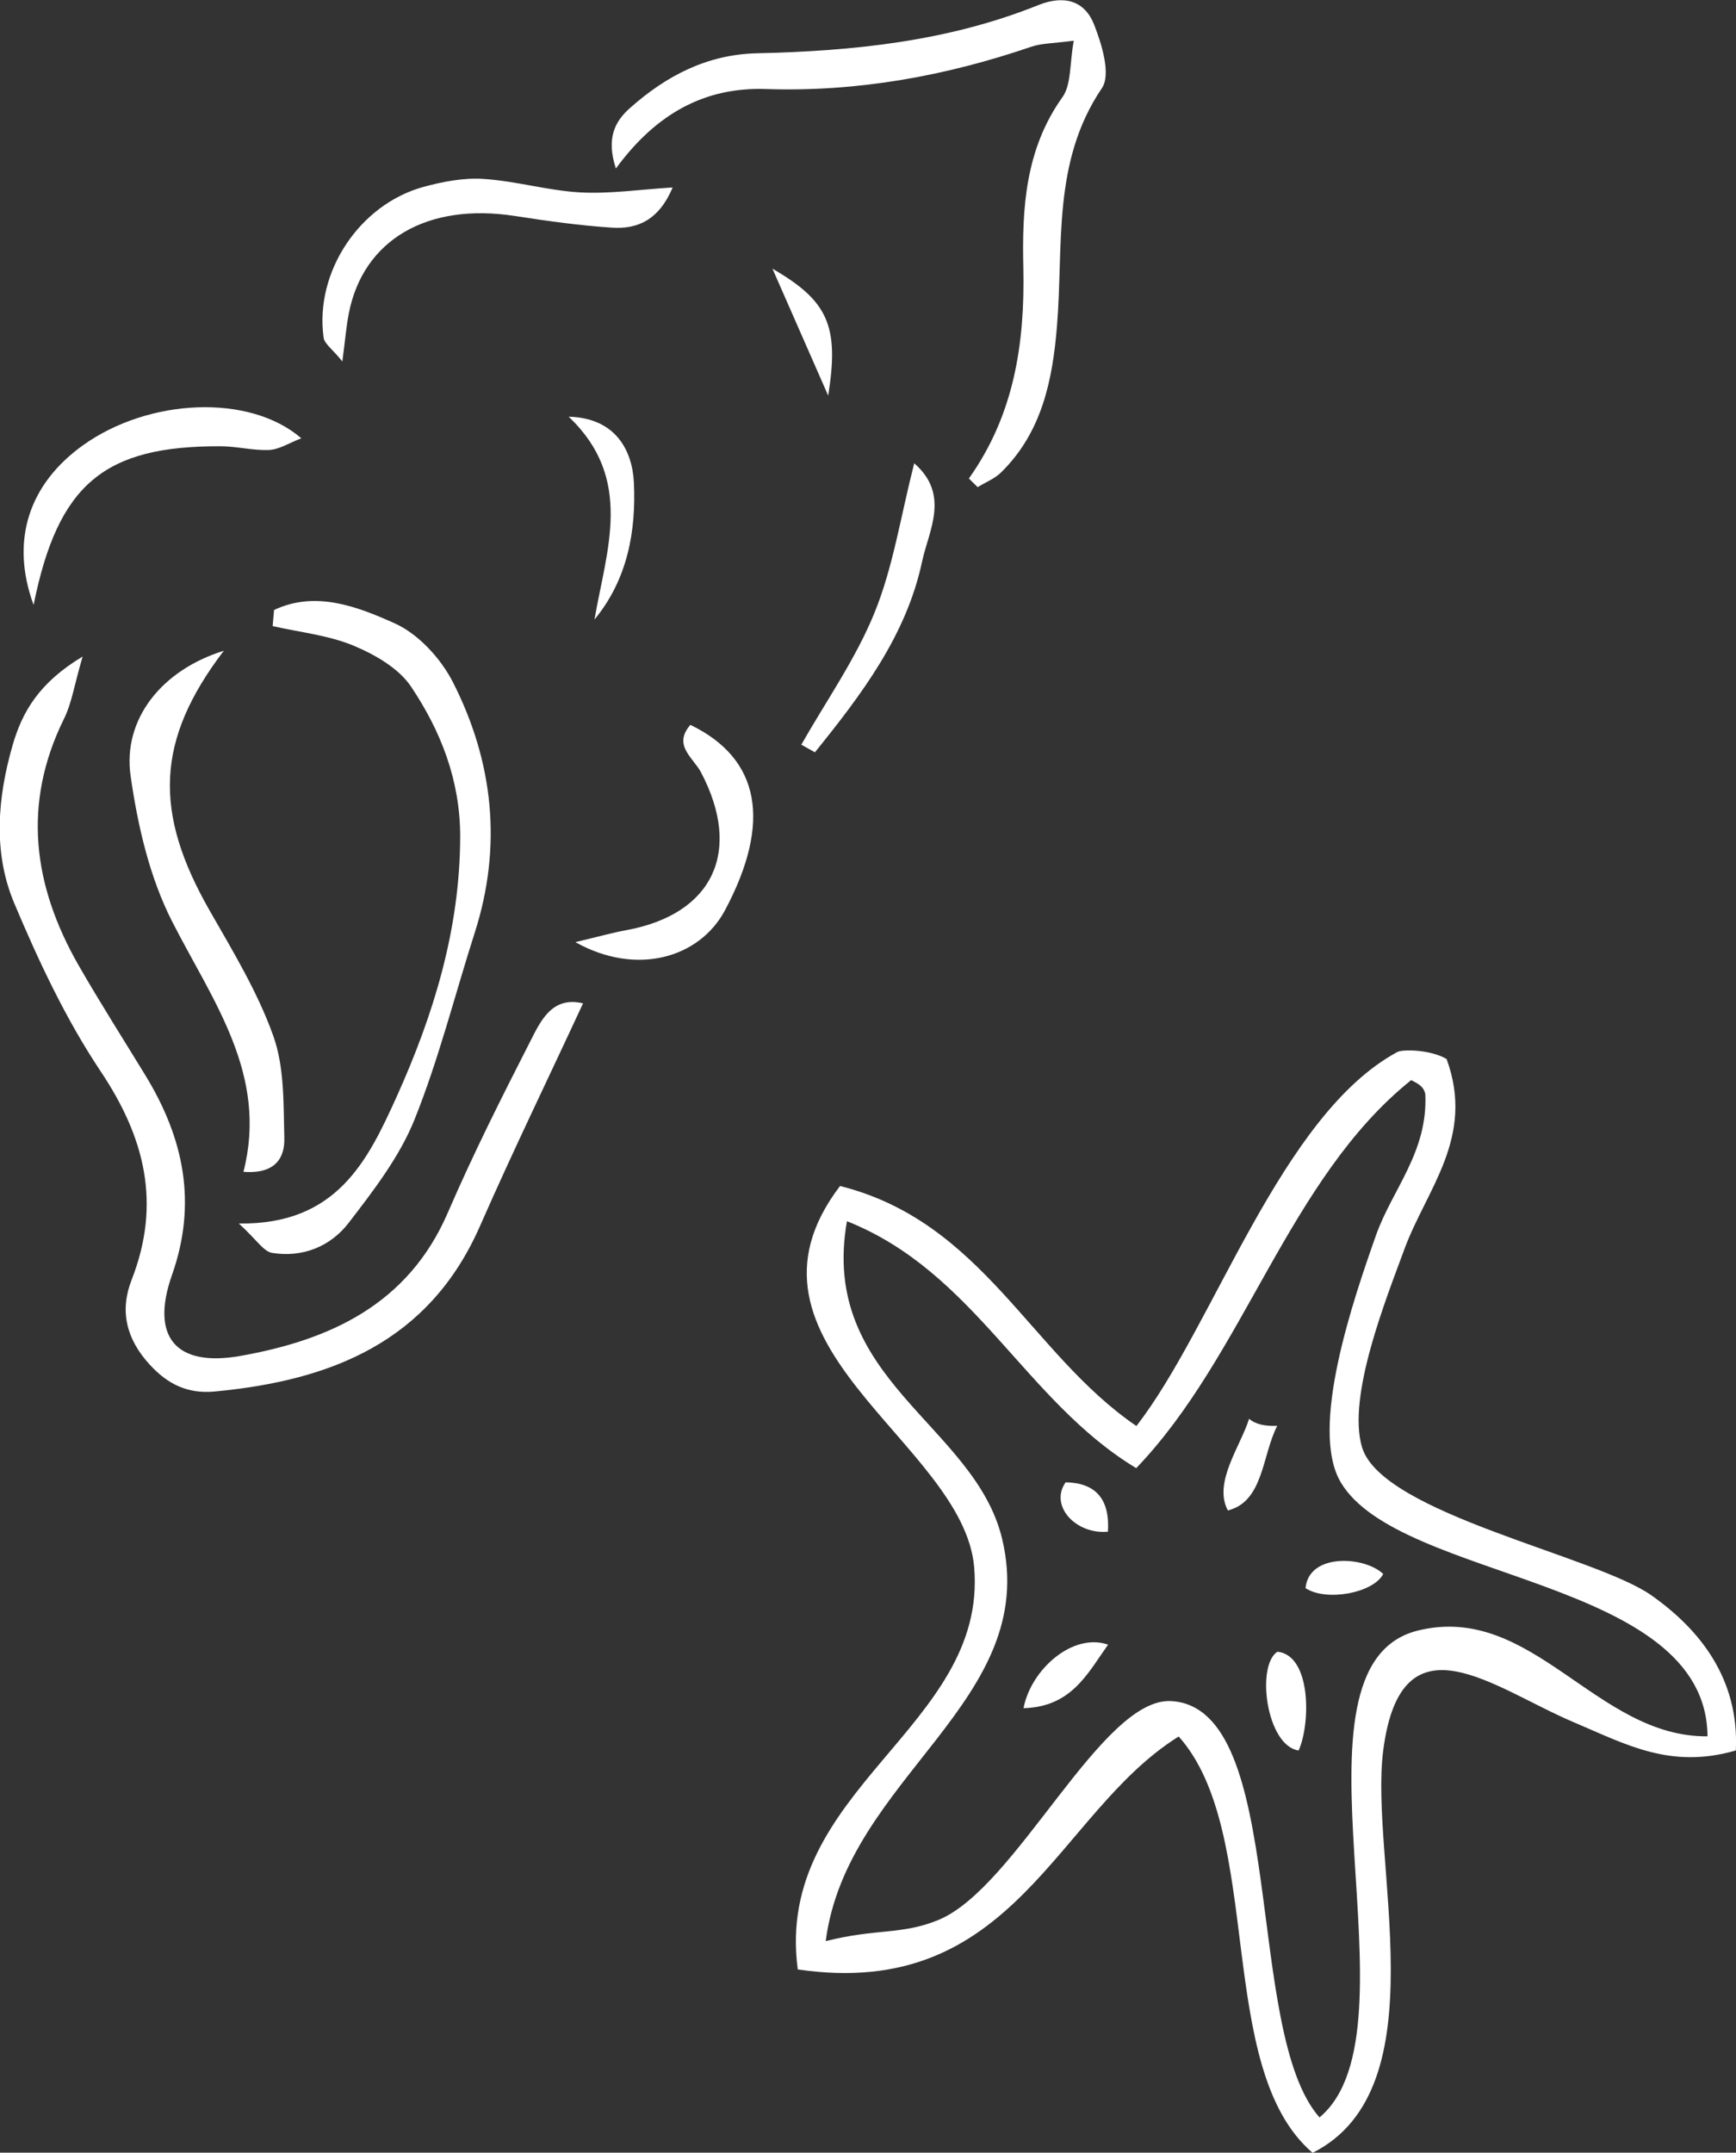 <svg xmlns="http://www.w3.org/2000/svg" id="_&#x30EC;&#x30A4;&#x30E4;&#x30FC;_1" data-name="&#x30EC;&#x30A4;&#x30E4;&#x30FC;_1" viewBox="0 0 98.12 121.61"><rect x="0" y="0" width="98.12" height="121.61" fill="#333333" stroke="none"/><defs><style>      .cls-1 {        fill-rule: evenodd;      }      .cls-1, .cls-2 {        fill: #fff;      }    </style></defs><g><path class="cls-2" d="M32.96,56.67c-1.98,4.27-3.98,8.38-5.82,12.57-2.88,6.58-8.43,8.75-15,9.37-1.52.14-2.64-.39-3.67-1.51-1.33-1.44-1.72-3.04-1.03-4.8,1.68-4.3.76-8.03-1.76-11.79-1.97-2.95-3.51-6.24-4.89-9.52-1.19-2.85-.93-5.93-.08-8.88.54-1.88,1.49-3.54,3.96-5.02-.48,1.64-.62,2.65-1.05,3.51-2.38,4.82-1.75,9.44.82,13.93,1.21,2.11,2.52,4.16,3.79,6.24,2.15,3.53,2.93,7.18,1.49,11.26-1.23,3.49.21,5.22,3.87,4.57,5.07-.9,9.48-2.91,11.72-8.09,1.42-3.29,3.04-6.51,4.67-9.7.58-1.14,1.22-2.54,2.96-2.13Z"></path><path class="cls-2" d="M54.77,27.02c2.55-3.59,3.16-7.62,3.07-11.88-.08-3.37.11-6.71,2.21-9.65.51-.72.4-1.88.64-3.19-1.14.15-1.81.14-2.4.34-4.86,1.66-9.83,2.56-14.99,2.39-3.46-.12-6.21,1.38-8.49,4.49-.56-1.72-.05-2.67.8-3.42,2.04-1.81,4.34-3.02,7.16-3.09,5.43-.12,10.81-.67,15.91-2.72,1.47-.59,2.63-.25,3.16,1.1.44,1.12.96,2.82.44,3.59-2.83,4.18-2.16,8.89-2.54,13.46-.25,3.04-.85,5.98-3.15,8.24-.36.36-.88.56-1.33.84-.17-.16-.33-.32-.5-.49Z"></path><path class="cls-2" d="M15.49,34.46c2.35-1.11,4.71-.19,6.81.75,1.34.6,2.61,1.98,3.3,3.33,2.29,4.5,2.8,9.27,1.23,14.16-1.13,3.53-2.03,7.14-3.41,10.57-.85,2.1-2.31,3.99-3.71,5.81-1.03,1.34-2.61,1.98-4.33,1.7-.49-.08-.88-.75-1.88-1.66,5.53.08,7.28-3.55,8.9-7.12,2.11-4.67,3.6-9.51,3.61-14.74,0-3.18-1.09-5.95-2.77-8.46-.7-1.05-2.05-1.82-3.27-2.33-1.43-.59-3.03-.75-4.56-1.1.03-.3.05-.61.08-.91Z"></path><path class="cls-2" d="M12.66,36.75c-3.88,5.08-3.98,9.16-.8,14.71,1.31,2.29,2.71,4.6,3.59,7.07.63,1.77.57,3.82.62,5.76.03,1.07-.46,2.05-2.31,1.91,1.41-5.49-1.73-9.63-4.03-14.14-1.28-2.51-1.95-5.43-2.35-8.24-.45-3.18,1.75-5.97,5.28-7.06Z"></path><path class="cls-2" d="M19.35,20.42c-.55-.69-1.01-.99-1.06-1.35-.51-3.68,2.01-7.51,5.64-8.51,1.1-.3,2.29-.53,3.42-.45,1.83.12,3.63.66,5.45.76,1.65.09,3.32-.16,5.22-.28-.78,1.85-2,2.37-3.44,2.27-1.84-.12-3.67-.38-5.49-.66-4.93-.76-8.55,1.34-9.37,5.48-.15.76-.21,1.53-.37,2.74Z"></path><path class="cls-2" d="M1.9,34.18c-1.35-3.69-.23-6.87,2.81-9.04,3.71-2.64,9.39-2.91,12.32-.38-.7.27-1.26.64-1.83.66-.91.04-1.83-.21-2.74-.21-6.55-.02-9.18,2.11-10.56,8.96Z"></path><path class="cls-2" d="M32.54,53.22c1.42-.34,2.16-.55,2.9-.68,4.87-.91,6.53-4.45,4.18-8.91-.43-.82-1.61-1.52-.6-2.68,3.94,1.9,4.61,5.48,1.97,10.45-1.45,2.74-5.03,3.75-8.46,1.83Z"></path><path class="cls-2" d="M51.68,26.18c2.03,1.77.81,3.81.44,5.53-.89,4.2-3.44,7.54-6.06,10.79-.26-.14-.51-.29-.77-.43,1.41-2.48,3.08-4.85,4.14-7.46,1.05-2.58,1.47-5.41,2.24-8.43Z"></path><path class="cls-2" d="M32.14,23.54c2.69.07,3.61,1.95,3.69,3.75.12,2.68-.34,5.42-2.23,7.71.68-3.94,2.25-7.95-1.46-11.46Z"></path><path class="cls-2" d="M43.66,15.18c3.15,1.82,3.78,3.24,3.15,7.17-1.16-2.65-2.03-4.62-3.15-7.17Z"></path></g><g><path class="cls-1" d="M81.76,59.82c1.63,4.44-1.14,7.36-2.39,10.77-1.02,2.78-3.24,8.29-2.39,11.16,1.11,3.76,13.14,6.12,16.35,8.37,2.73,1.92,4.98,4.71,4.78,8.77-3.7,1.07-6.2-.34-9.17-1.6-4.52-1.91-9.74-6.28-10.76,1.6-.8,6.17,3.27,19.09-3.99,22.73-5.59-4.77-2.68-18.05-7.57-23.52-6.96,4.34-9.25,14.96-21.53,13.16-1.36-10.2,10.75-13.66,9.97-22.73-.61-7.06-14.38-12.61-7.58-21.53,8.07,2.03,10.74,9.46,16.75,13.56,4.39-5.64,8.15-17.57,14.75-21.13.31-.16,1.87-.14,2.79.4ZM64.22,82.94c-6.3-3.8-9.12-11.08-16.35-13.95-1.58,8.97,7.22,11.48,8.77,17.94,2.2,9.19-8.77,13.45-9.97,22.73,2.89-.73,4.3-.34,6.38-1.2,4.42-1.83,9.21-12.6,13.16-12.36,6.6.4,4.06,18.65,8.37,23.52,5.94-4.95-2.56-25.54,5.58-27.51,6.47-1.57,10.05,6.04,16.35,5.98-.06-8.99-17.4-8.73-20.73-14.35-1.8-3.04.71-10.32,1.99-13.95.91-2.58,2.94-4.7,2.79-7.97-.08-.45-.44-.62-.8-.8-6.94,5.56-9.42,15.56-15.55,21.93Z"></path><path class="cls-1" d="M70.6,80.15c.35.31.9.43,1.59.4-.86,1.66-.77,4.28-2.79,4.78-.85-1.57.73-3.65,1.2-5.18Z"></path><path class="cls-1" d="M60.23,83.74c1.69.03,2.51.94,2.39,2.79-1.82.17-3.32-1.47-2.39-2.79Z"></path><path class="cls-1" d="M78.18,88.92c-.56,1.08-3.22,1.57-4.39.8.18-2,3.35-1.81,4.39-.8Z"></path><path class="cls-1" d="M62.63,92.91c-1.16,1.63-2.07,3.52-4.78,3.59.42-2.19,2.78-4.28,4.78-3.59Z"></path><path class="cls-1" d="M72.2,93.31c1.92.2,1.88,4.07,1.2,5.58-1.82-.26-2.42-4.79-1.2-5.58Z"></path></g></svg>